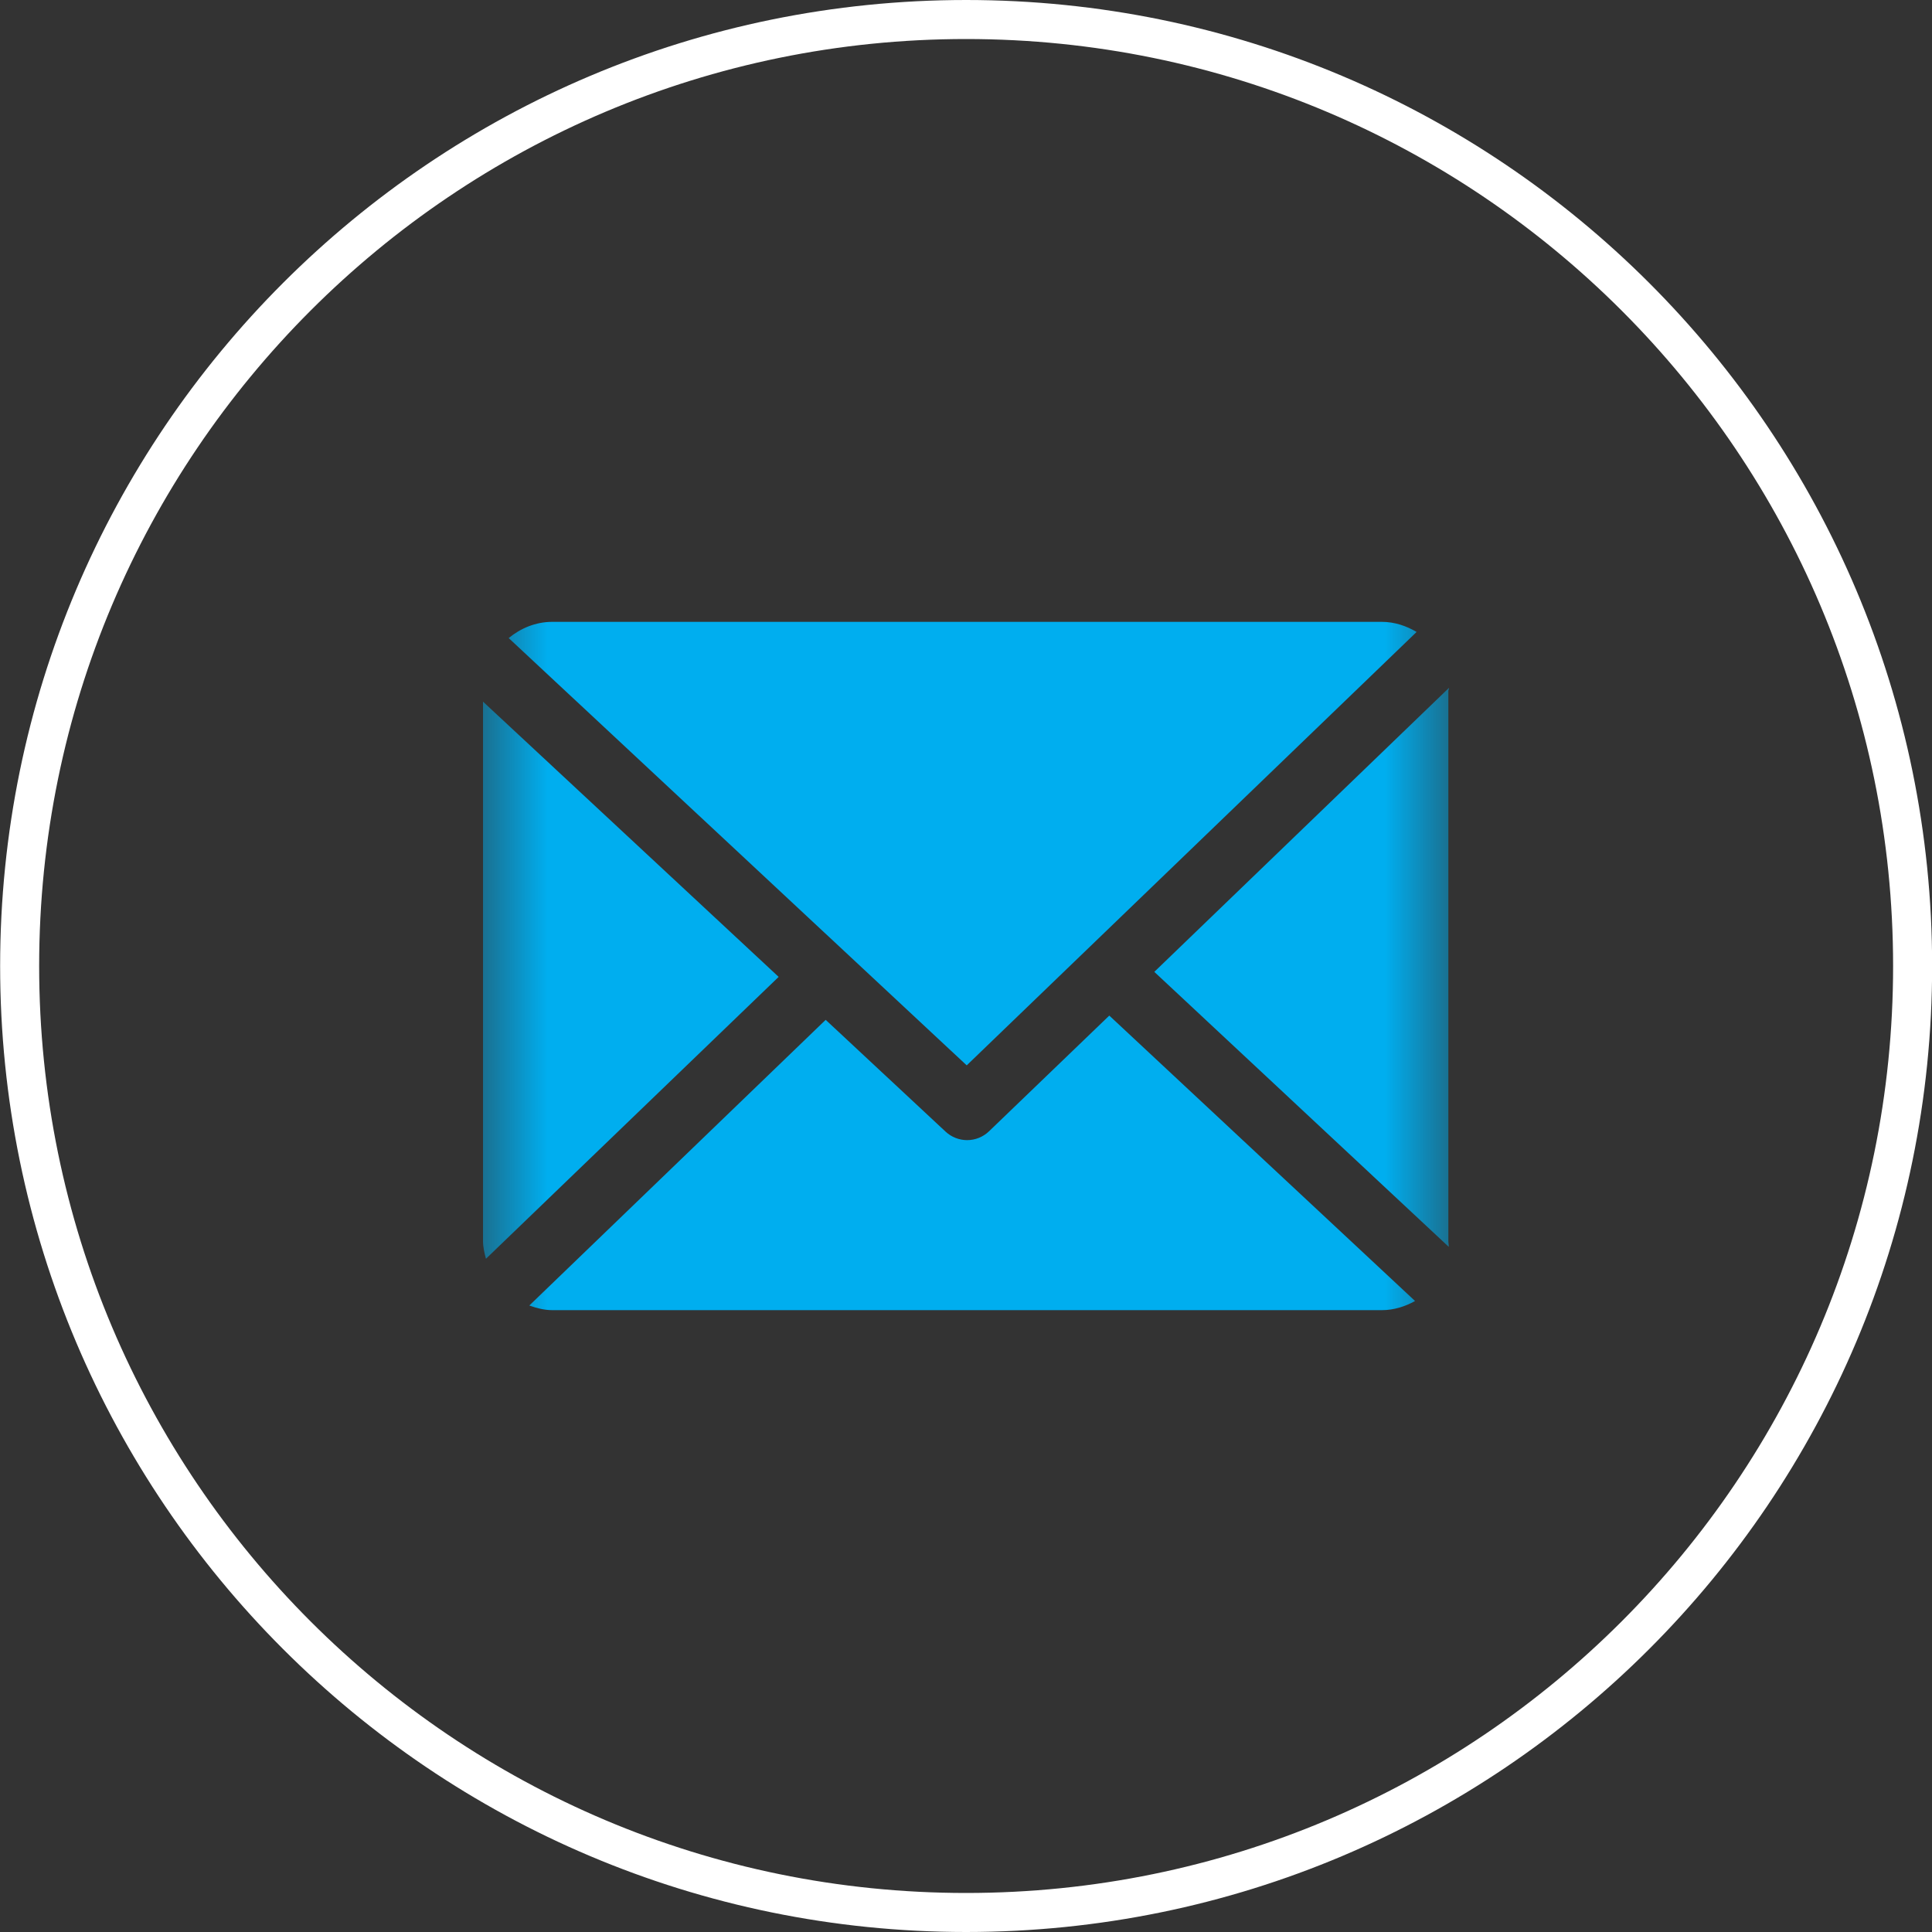 <svg width="30" height="30" viewBox="0 0 30 30" fill="none" xmlns="http://www.w3.org/2000/svg">
<rect x="0" y="0" width="30" height="30" fill="#333333" stroke="none"/>
<g clip-path="url(#clip0_3834_213)">
<path d="M15.002 29.697C23.119 29.697 29.699 23.117 29.699 15C29.699 6.883 23.119 0.303 15.002 0.303C6.885 0.303 0.305 6.883 0.305 15C0.305 23.117 6.885 29.697 15.002 29.697Z" stroke="white" stroke-width="0.606"/>
<mask id="mask0_3834_213" style="mask-type:luminance" maskUnits="userSpaceOnUse" x="7" y="7" width="16" height="16">
<path d="M22.5 7.5H7.5V22.5H22.5V7.5Z" fill="white"/>
</mask>
<g mask="url(#mask0_3834_213)">
<path d="M22.49 10.731C22.49 10.714 22.502 10.697 22.501 10.68L17.924 15.091L22.496 19.361C22.498 19.33 22.49 19.3 22.49 19.268V10.731ZM17.225 15.77L15.356 17.568C15.265 17.655 15.144 17.704 15.017 17.704C14.894 17.704 14.775 17.657 14.684 17.573L12.821 15.836L8.219 20.272C8.331 20.312 8.451 20.344 8.577 20.344H21.458C21.645 20.344 21.82 20.287 21.973 20.202L17.225 15.77Z" fill="#00AEEF"/>
<path d="M15.011 16.543L21.997 9.813C21.838 9.719 21.654 9.656 21.457 9.656H8.575C8.318 9.656 8.083 9.756 7.899 9.908L15.011 16.543ZM7.5 10.895V19.268C7.5 19.364 7.522 19.457 7.546 19.546L12.091 15.169L7.5 10.895Z" fill="#00AEEF"/>
</g>
</g>
<defs>
<clipPath id="clip0_3834_213">
<rect width="30" height="30" fill="white"/>
</clipPath>
</defs>
</svg>
